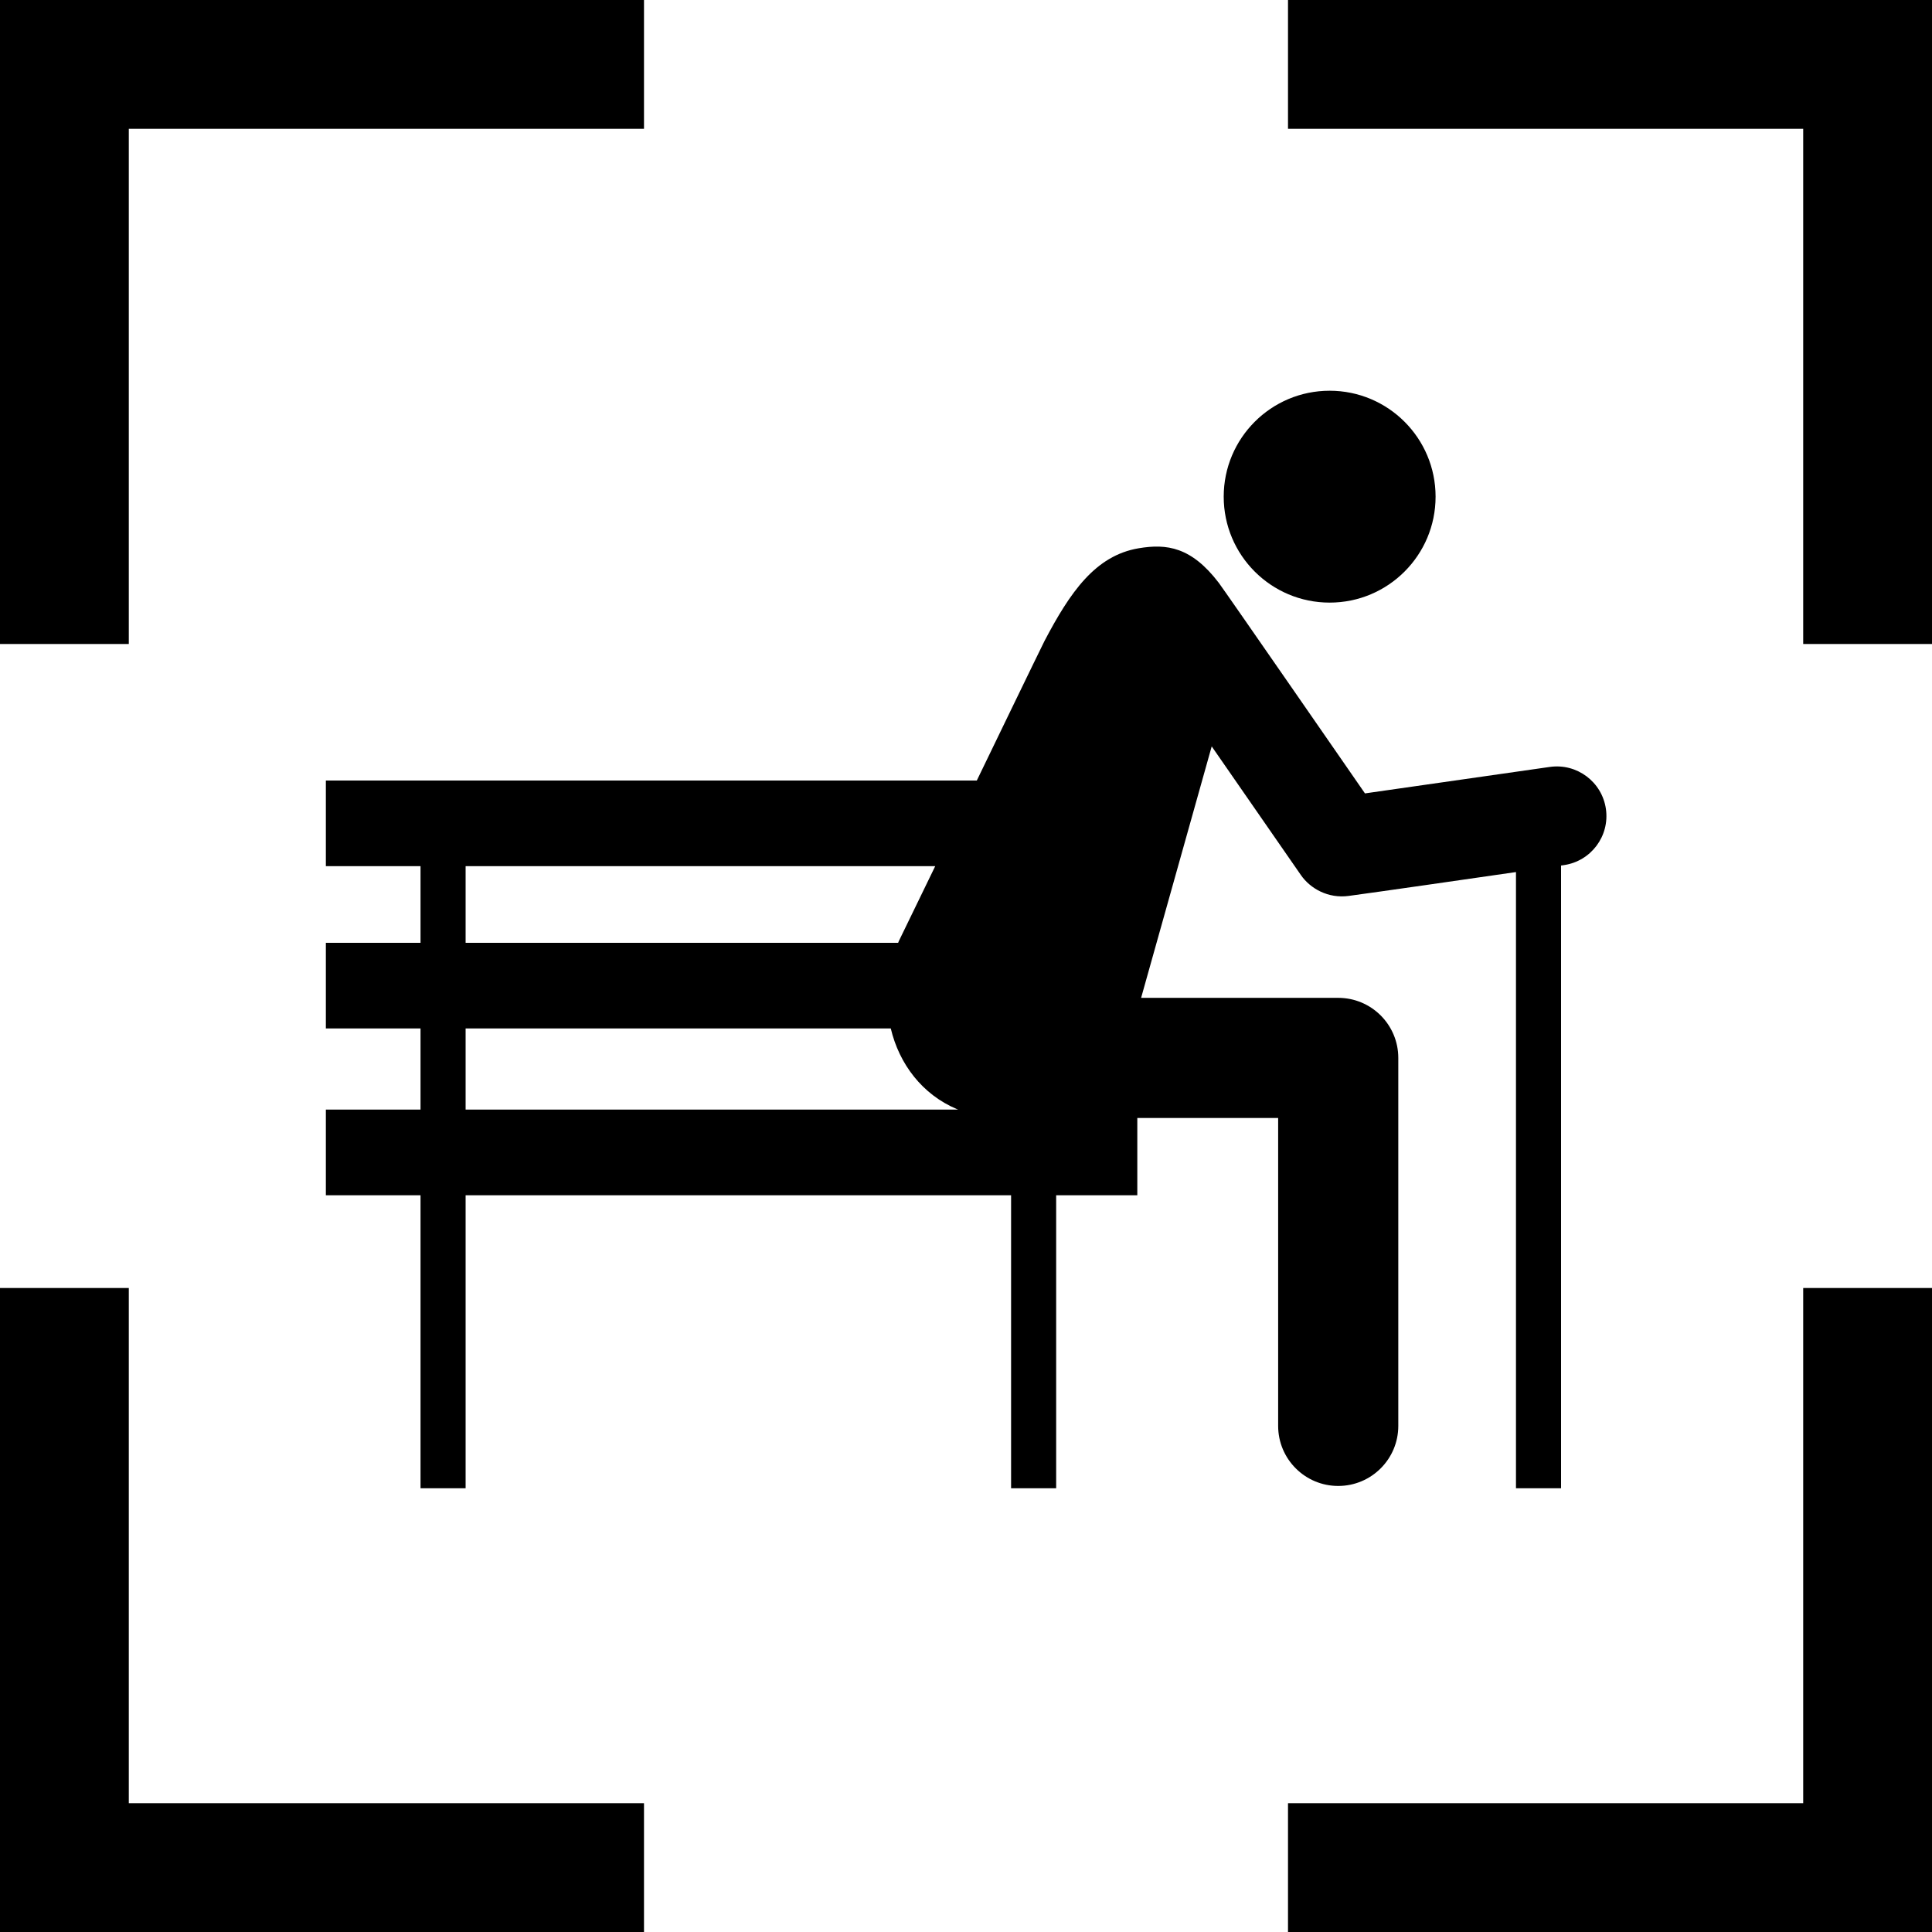 <svg width="300" height="300" viewBox="0 0 300 300" fill="none" xmlns="http://www.w3.org/2000/svg">
<polyline points="0,100 0,0 100,0" fill="none" stroke="black" stroke-width="40" />
<polyline points="200,0 300,0 300,100" fill="none" stroke="black" stroke-width="40" />
<polyline points="300,200 300,300 200,300" fill="none" stroke="black" stroke-width="40" />
<polyline points="100,300 0,300 0,200" fill="none" stroke="black" stroke-width="40" />

<!-- INSERT NEW SVG FILE HERE | ADJUST x & y VALUES TO CENTER ELEMENT | ADJUST HEIGHT TO RESIZE ELEMENT -->

<svg xmlns="http://www.w3.org/2000/svg" xmlns:xlink="http://www.w3.org/1999/xlink" fill="#000000" version="1.1" id="Layer_1" x="0" y="40" viewBox="0 0 300 300" height="210">
<path d="M207.167,53.033c0-12.979,10.521-23.5,23.5-23.5s23.5,10.521,23.5,23.5s-10.521,23.5-23.5,23.5  S207.167,66.012,207.167,53.033z M282.621,134.764c0,0-0.231,0.034-0.621,0.09V273h-10V136.305  c-11.623,1.683-29.601,4.274-37.108,5.292c-4.564,0.619-8.526-1.632-10.6-4.623l-19.787-28.547l-15.66,55.781h43.724  c7.36,0,13.326,5.967,13.326,13.326v81.623c0.001,7.359-5.966,13.326-13.326,13.326c-7.36,0-13.326-5.967-13.326-13.326v-68.297H188  V208h-18v65h-10v-65H39v65H29v-65H8v-19h21v-18H8v-19h21v-17H8v-19h144.396c0,0,14.542-30.073,15.026-30.972  c5.662-10.778,11.25-18.917,20.86-20.545c6.283-1.064,11.718-0.295,17.809,7.684c1.18,1.546,32.472,46.777,32.411,46.689  l41.002-5.871c6.019-0.857,11.587,3.316,12.447,9.33C292.813,128.33,288.636,133.903,282.621,134.764z M39,152h95.947  c0.05-0.123,0.095-0.246,0.147-0.369L143.17,135H39V152z M148.278,189c-0.121-0.049-0.244-0.091-0.363-0.141  c-7.586-3.216-12.72-9.928-14.6-17.859H39v18H148.278z"/>
</svg>
</svg>